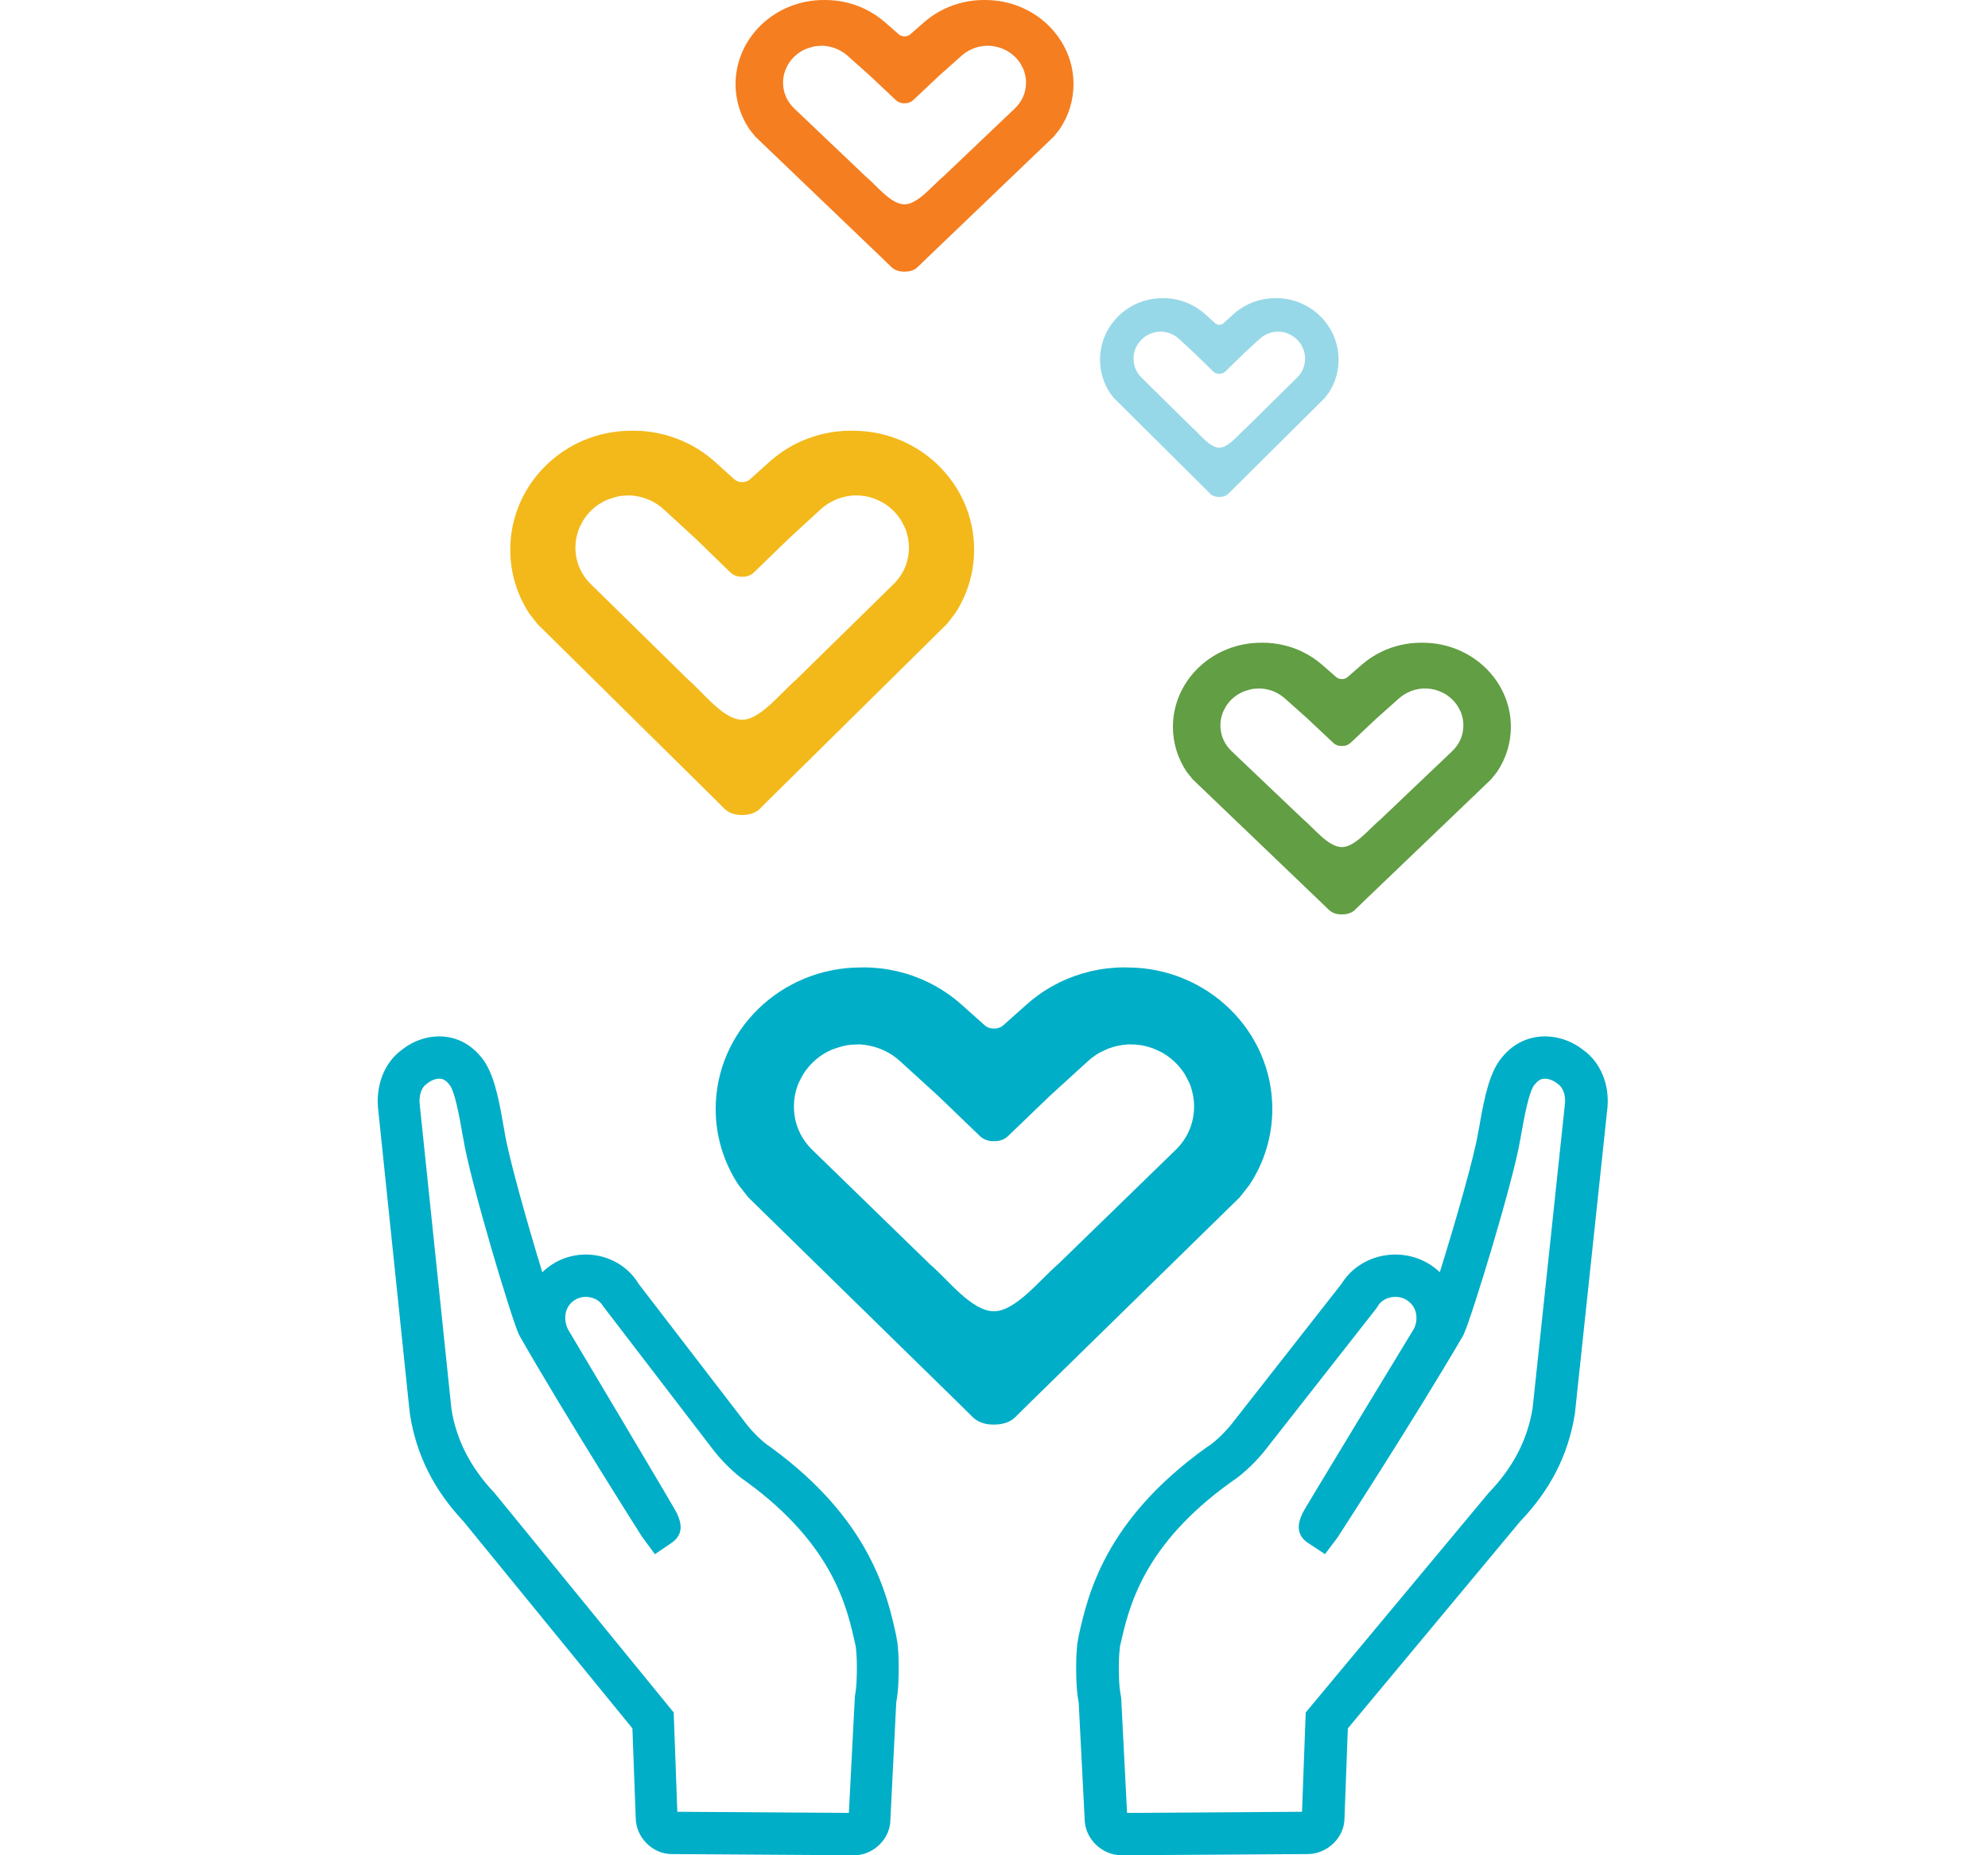 <?xml version="1.0" encoding="UTF-8"?>
<svg width="300px" height="280px" viewBox="0 0 300 280" version="1.1" xmlns="http://www.w3.org/2000/svg" xmlns:xlink="http://www.w3.org/1999/xlink">
    <title>3 - Ralph M. Parsons Foundation A</title>
    <defs>
        <polygon id="path-1" points="0 0.415 78.617 0.415 78.617 124 0 124"></polygon>
        <polygon id="path-3" points="0.4 0.416 80.619 0.416 80.619 124 0.4 124"></polygon>
    </defs>
    <g id="3---Ralph-M.-Parsons-Foundation-A" stroke="none" stroke-width="1" fill="none" fill-rule="evenodd">
        <g id="Group-17" transform="translate(57, 0)">
            <g id="Group-3" transform="translate(0, 156)">
                <mask id="mask-2" fill="white">
                    <use xlink:href="#path-1"></use>
                </mask>
                <g id="Clip-2"></g>
            </g>
            <g id="Group-8" transform="translate(105, 156)">
                <mask id="mask-4" fill="white">
                    <use xlink:href="#path-3"></use>
                </mask>
                <g id="Clip-7"></g>
            </g>
            <path d="M87.135,92.578 C89.008,89.706 90,86.394 90,82.962 C90,73.063 81.811,65.009 71.739,65.009 L71.451,65.009 C71.434,65.005 71.406,65.005 71.394,65 C68.524,65.005 65.741,65.667 63.232,66.91 C61.718,67.658 60.304,68.62 59.035,69.768 L56.163,72.352 C55.861,72.628 55.43,72.763 54.998,72.766 C54.568,72.763 54.139,72.628 53.835,72.352 L50.967,69.768 C49.695,68.62 48.284,67.658 46.766,66.91 C44.258,65.667 41.474,65.005 38.602,65 C38.592,65.005 38.566,65.005 38.548,65.009 L38.259,65.009 C28.188,65.009 20,73.063 20,82.962 C20,86.394 20.992,89.706 22.858,92.578 C22.893,92.63 24.091,94.165 24.091,94.165 L50.524,120.259 L52.314,122.045 C53.299,123.003 54.549,122.995 54.923,123 L55.068,123 C55.441,122.995 56.786,122.959 57.672,122.055 L59.476,120.259 L85.905,94.165 C85.905,94.165 87.104,92.63 87.135,92.578 M46.93,102.649 L32.264,88.262 C30.677,86.748 29.836,84.8 29.836,82.622 C29.836,81.743 29.991,80.859 30.298,80.006 C30.425,79.588 30.99,78.576 31.024,78.524 C31.743,77.379 32.723,76.453 33.871,75.802 C33.894,75.783 34.453,75.5 34.714,75.391 C34.777,75.365 35.983,74.959 36.483,74.878 C37.103,74.776 38.138,74.766 38.138,74.766 C39.004,74.826 39.844,75.006 40.627,75.305 C40.668,75.32 41.053,75.484 41.205,75.555 C41.293,75.597 41.623,75.769 41.701,75.813 C42.21,76.106 42.694,76.446 43.132,76.847 L47.955,81.278 L53.192,86.364 C53.595,86.761 54.168,87.024 54.758,87.041 C54.79,87.038 55.208,87.038 55.241,87.041 C55.83,87.024 56.404,86.761 56.803,86.364 L62.044,81.278 L66.866,76.847 C67.31,76.446 67.788,76.106 68.295,75.813 C68.375,75.769 69.098,75.417 69.248,75.353 C69.291,75.339 69.33,75.32 69.371,75.305 C70.153,75.006 70.996,74.826 71.859,74.766 L72.766,74.785 C72.878,74.795 73.379,74.852 73.515,74.878 C73.717,74.913 73.916,74.949 74.108,75.001 C74.212,75.023 74.307,75.058 74.408,75.084 C74.642,75.151 74.869,75.227 75.091,75.315 C75.154,75.339 75.795,75.619 76.041,75.754 C76.066,75.769 76.099,75.783 76.129,75.802 C77.277,76.453 78.257,77.379 78.976,78.524 C79.007,78.576 79.668,79.804 79.703,80.006 C80.002,80.859 80.163,81.743 80.163,82.622 C80.163,84.8 79.326,86.748 77.735,88.262 L63.065,102.649 C60.823,104.566 57.72,108.626 54.998,108.626 C52.164,108.626 49.177,104.566 46.93,102.649" id="Fill-9" fill="#F3B91B"></path>
            <path d="M131.562,178.808 C133.809,175.392 135,171.451 135,167.369 C135,155.592 125.173,146.01 113.087,146.01 L112.741,146.01 C112.72,146.006 112.688,146.006 112.673,146 C109.229,146.006 105.889,146.793 102.879,148.272 C101.061,149.162 99.364,150.306 97.842,151.672 L94.395,154.746 C94.033,155.075 93.516,155.235 92.998,155.239 C92.482,155.235 91.967,155.075 91.603,154.746 L88.16,151.672 C86.634,150.306 84.941,149.162 83.119,148.272 C80.109,146.793 76.769,146.006 73.323,146 C73.31,146.006 73.28,146.006 73.257,146.01 L72.911,146.01 C60.825,146.01 51,155.592 51,167.369 C51,171.451 52.191,175.392 54.43,178.808 C54.471,178.87 55.91,180.696 55.91,180.696 L87.629,211.74 L89.777,213.864 C90.959,215.004 92.459,214.994 92.908,215 L93.082,215 C93.529,214.994 95.143,214.951 96.207,213.876 L98.371,211.74 L130.086,180.696 C130.086,180.696 131.525,178.87 131.562,178.808 M83.316,190.79 L65.716,173.674 C63.813,171.872 62.803,169.555 62.803,166.964 C62.803,165.918 62.989,164.866 63.358,163.851 C63.51,163.354 64.188,162.15 64.229,162.089 C65.092,160.727 66.268,159.625 67.645,158.851 C67.673,158.828 68.343,158.491 68.657,158.362 C68.733,158.331 70.179,157.848 70.78,157.752 C71.524,157.63 72.765,157.618 72.765,157.618 C73.804,157.69 74.812,157.904 75.753,158.259 C75.802,158.278 76.263,158.473 76.445,158.557 C76.552,158.606 76.948,158.812 77.042,158.863 C77.652,159.212 78.232,159.617 78.759,160.094 L84.545,165.366 L90.83,171.416 C91.314,171.889 92.002,172.201 92.709,172.221 C92.748,172.217 93.25,172.217 93.289,172.221 C93.996,172.201 94.684,171.889 95.164,171.416 L101.452,165.366 L107.239,160.094 C107.772,159.617 108.346,159.212 108.954,158.863 C109.05,158.812 109.917,158.393 110.098,158.317 C110.149,158.3 110.196,158.278 110.245,158.259 C111.184,157.904 112.196,157.69 113.231,157.618 L114.319,157.641 C114.454,157.653 115.054,157.721 115.218,157.752 C115.46,157.793 115.7,157.836 115.929,157.898 C116.054,157.924 116.169,157.965 116.29,157.996 C116.571,158.076 116.843,158.167 117.109,158.271 C117.185,158.3 117.954,158.633 118.249,158.793 C118.28,158.812 118.318,158.828 118.355,158.851 C119.732,159.625 120.908,160.727 121.771,162.089 C121.808,162.15 122.601,163.611 122.644,163.851 C123.003,164.866 123.195,165.918 123.195,166.964 C123.195,169.555 122.191,171.872 120.281,173.674 L102.678,190.79 C99.987,193.07 96.264,197.9 92.998,197.9 C89.596,197.9 86.013,193.07 83.316,190.79" id="Fill-9" fill="#00AEC7"></path>
            <path d="M143.527,59.265 C144.492,57.78 145,56.067 145,54.294 C145,49.173 140.788,45.003 135.607,45.003 L135.462,45.003 C135.45,45.003 135.439,45.003 135.433,45 C133.956,45.003 132.524,45.346 131.232,45.988 C130.455,46.375 129.728,46.871 129.075,47.467 L127.597,48.804 C127.444,48.947 127.223,49.019 126.998,49.019 C126.777,49.019 126.56,48.947 126.403,48.804 L124.925,47.467 C124.271,46.871 123.545,46.375 122.767,45.988 C121.476,45.346 120.044,45.003 118.567,45 C118.559,45.003 118.55,45.003 118.538,45.003 L118.393,45.003 C113.212,45.003 109,49.173 109,54.294 C109,56.067 109.512,57.78 110.473,59.265 C110.491,59.289 111.105,60.086 111.105,60.086 L124.696,73.582 L125.619,74.506 C126.124,75.003 126.77,74.995 126.96,75 L127.036,75 C127.227,74.995 127.916,74.977 128.378,74.509 L129.304,73.582 L142.894,60.086 C142.894,60.086 143.509,59.289 143.527,59.265 M122.853,64.475 L115.307,57.035 C114.49,56.248 114.059,55.244 114.059,54.116 C114.059,53.658 114.14,53.205 114.297,52.762 C114.36,52.545 114.651,52.025 114.669,51.995 C115.04,51.404 115.543,50.925 116.133,50.589 C116.147,50.579 116.435,50.432 116.568,50.375 C116.599,50.361 117.221,50.151 117.476,50.111 C117.798,50.057 118.329,50.054 118.329,50.054 C118.775,50.082 119.207,50.175 119.61,50.332 C119.629,50.34 119.827,50.424 119.908,50.46 C119.95,50.483 120.122,50.571 120.159,50.592 C120.424,50.747 120.669,50.921 120.897,51.129 L123.377,53.419 L126.072,56.052 C126.276,56.256 126.573,56.391 126.875,56.403 C126.893,56.4 127.107,56.4 127.125,56.403 C127.427,56.391 127.724,56.256 127.928,56.052 L130.621,53.419 L133.103,51.129 C133.331,50.921 133.577,50.747 133.84,50.592 C133.878,50.571 134.251,50.389 134.33,50.356 C134.351,50.347 134.371,50.34 134.39,50.332 C134.793,50.175 135.225,50.082 135.671,50.054 L136.138,50.062 C136.195,50.068 136.454,50.096 136.524,50.111 C136.626,50.129 136.728,50.146 136.828,50.172 C136.883,50.185 136.932,50.203 136.983,50.215 C137.102,50.249 137.22,50.289 137.335,50.337 C137.365,50.347 137.694,50.493 137.822,50.564 C137.835,50.571 137.853,50.579 137.867,50.589 C138.457,50.925 138.963,51.404 139.331,51.995 C139.349,52.025 139.685,52.658 139.706,52.762 C139.86,53.205 139.941,53.658 139.941,54.116 C139.941,55.244 139.51,56.248 138.693,57.035 L131.149,64.475 C129.995,65.464 128.402,67.565 126.998,67.565 C125.543,67.565 124.005,65.464 122.853,64.475" id="Fill-13" fill="#97D8E8"></path>
            <path d="M168.911,116.495 C170.277,114.467 171,112.123 171,109.699 C171,102.699 165.031,97.003 157.695,97.003 L157.487,97.003 C157.469,97.003 157.457,97.003 157.446,97 C155.354,97.003 153.326,97.471 151.498,98.349 C150.393,98.878 149.364,99.56 148.438,100.369 L146.346,102.197 C146.125,102.394 145.815,102.488 145.5,102.491 C145.185,102.488 144.875,102.394 144.652,102.197 L142.56,100.369 C141.635,99.56 140.605,98.878 139.503,98.349 C137.672,97.471 135.646,97.003 133.554,97 C133.544,97.003 133.53,97.003 133.511,97.003 L133.303,97.003 C125.967,97.003 120,102.699 120,109.699 C120,112.123 120.723,114.467 122.084,116.495 C122.11,116.529 122.981,117.617 122.981,117.617 L142.238,136.064 L143.543,137.327 C144.259,138.003 145.173,137.997 145.442,138 L145.549,138 C145.822,137.997 146.802,137.972 147.448,137.335 L148.76,136.064 L168.017,117.617 C168.017,117.617 168.89,116.529 168.911,116.495 M139.622,123.614 L128.935,113.447 C127.775,112.372 127.165,110.997 127.165,109.456 C127.165,108.833 127.28,108.211 127.505,107.607 C127.594,107.313 128.008,106.597 128.034,106.558 C128.556,105.747 129.272,105.095 130.105,104.635 C130.124,104.625 130.532,104.421 130.72,104.348 C130.766,104.327 131.644,104.039 132.01,103.983 C132.464,103.91 133.214,103.906 133.214,103.906 C133.848,103.945 134.455,104.072 135.031,104.285 C135.059,104.295 135.338,104.412 135.45,104.46 C135.514,104.491 135.752,104.616 135.811,104.643 C136.182,104.85 136.532,105.092 136.854,105.372 L140.369,108.509 L144.185,112.106 C144.476,112.383 144.895,112.569 145.32,112.582 C145.35,112.579 145.648,112.579 145.678,112.582 C146.104,112.569 146.523,112.383 146.815,112.106 L150.631,108.509 L154.145,105.372 C154.466,105.092 154.818,104.85 155.186,104.643 C155.243,104.616 155.771,104.361 155.883,104.319 C155.911,104.306 155.941,104.295 155.968,104.285 C156.54,104.072 157.152,103.945 157.786,103.906 L158.442,103.916 C158.525,103.923 158.889,103.966 158.99,103.983 C159.137,104.008 159.279,104.036 159.422,104.072 C159.498,104.088 159.569,104.11 159.642,104.127 C159.808,104.177 159.976,104.229 160.138,104.292 C160.184,104.31 160.648,104.505 160.828,104.601 C160.849,104.616 160.874,104.625 160.892,104.635 C161.728,105.095 162.443,105.747 162.966,106.558 C162.991,106.597 163.474,107.463 163.499,107.607 C163.718,108.211 163.832,108.833 163.832,109.456 C163.832,110.997 163.223,112.372 162.062,113.447 L151.378,123.614 C149.74,124.969 147.485,127.843 145.5,127.843 C143.433,127.843 141.259,124.969 139.622,123.614" id="Fill-15" fill="#629E44"></path>
            <path d="M102.911,19.495 C104.277,17.467 105,15.123 105,12.699 C105,5.699 99.031,0.003 91.695,0.003 L91.487,0.003 C91.469,0.003 91.457,0.003 91.446,0 C89.354,0.003 87.326,0.471 85.498,1.349 C84.393,1.878 83.364,2.56 82.438,3.369 L80.346,5.197 C80.125,5.394 79.815,5.488 79.5,5.491 C79.185,5.488 78.875,5.394 78.652,5.197 L76.56,3.369 C75.635,2.56 74.605,1.878 73.503,1.349 C71.672,0.471 69.646,0.003 67.554,0 C67.544,0.003 67.53,0.003 67.511,0.003 L67.303,0.003 C59.967,0.003 54,5.699 54,12.699 C54,15.123 54.723,17.467 56.084,19.495 C56.11,19.529 56.981,20.617 56.981,20.617 L76.238,39.064 L77.543,40.327 C78.259,41.003 79.173,40.997 79.442,41 L79.549,41 C79.822,40.997 80.802,40.972 81.448,40.335 L82.76,39.064 L102.017,20.617 C102.017,20.617 102.89,19.529 102.911,19.495 M73.622,26.614 L62.935,16.447 C61.775,15.372 61.165,13.997 61.165,12.456 C61.165,11.833 61.28,11.211 61.505,10.607 C61.594,10.313 62.008,9.597 62.034,9.558 C62.556,8.747 63.272,8.095 64.105,7.635 C64.124,7.625 64.532,7.421 64.72,7.348 C64.766,7.327 65.644,7.039 66.01,6.983 C66.464,6.91 67.214,6.906 67.214,6.906 C67.848,6.945 68.455,7.072 69.031,7.285 C69.059,7.295 69.338,7.412 69.45,7.46 C69.514,7.491 69.752,7.616 69.811,7.643 C70.182,7.85 70.532,8.092 70.854,8.372 L74.369,11.509 L78.185,15.106 C78.476,15.383 78.895,15.569 79.32,15.582 C79.35,15.579 79.648,15.579 79.678,15.582 C80.104,15.569 80.523,15.383 80.815,15.106 L84.631,11.509 L88.145,8.372 C88.466,8.092 88.818,7.85 89.186,7.643 C89.243,7.616 89.771,7.361 89.883,7.319 C89.911,7.306 89.941,7.295 89.968,7.285 C90.54,7.072 91.152,6.945 91.786,6.906 L92.442,6.916 C92.525,6.923 92.889,6.966 92.99,6.983 C93.137,7.008 93.279,7.036 93.422,7.072 C93.498,7.088 93.569,7.11 93.642,7.127 C93.808,7.177 93.976,7.229 94.138,7.292 C94.184,7.31 94.648,7.505 94.828,7.601 C94.849,7.616 94.874,7.625 94.892,7.635 C95.728,8.095 96.443,8.747 96.966,9.558 C96.991,9.597 97.474,10.463 97.499,10.607 C97.718,11.211 97.832,11.833 97.832,12.456 C97.832,13.997 97.223,15.372 96.062,16.447 L85.378,26.614 C83.74,27.969 81.485,30.843 79.5,30.843 C77.433,30.843 75.259,27.969 73.622,26.614" id="Fill-15" fill="#F57E20"></path>
        </g>
        <path d="M128.89,280 L101.384,279.819 C98.435,279.819 95.931,277.284 95.931,274.278 L95.435,260.849 L69.95,229.622 C65.486,224.866 62.848,219.611 61.881,213.557 L61.679,211.771 L57.041,167.142 C56.742,163.585 58.103,160.304 60.591,158.485 C62.477,156.961 64.837,156.224 67.111,156.457 C69.239,156.676 71.125,157.726 72.571,159.498 C74.427,161.634 75.227,165.569 75.888,169.423 C75.98,169.935 76.049,170.356 76.109,170.629 L76.146,170.834 C76.728,174.603 79.688,185 81.834,192.007 C82.267,191.588 82.746,191.201 83.27,190.859 C85.448,189.434 88.159,188.981 90.712,189.62 C93.1,190.216 95.14,191.707 96.349,193.73 L112.465,214.699 C113.432,216.008 115.12,217.662 116.105,218.284 L116.281,218.402 C131.404,229.416 133.895,240.736 135.233,246.814 L135.449,248.083 C135.502,248.646 135.617,249.813 135.617,251.34 C135.617,252.86 135.617,254.921 135.246,256.962 L134.364,274.622 C134.365,277.465 131.857,280 128.89,280 L128.89,280 Z M102.212,273.438 L128.099,273.608 L129.01,255.951 C129.306,254.455 129.306,252.652 129.306,251.34 C129.306,250.128 129.211,249.171 129.168,248.713 C129.163,248.662 129.156,248.613 129.153,248.568 L129.072,248.204 C127.839,242.595 125.769,233.215 112.666,223.642 C110.815,222.44 108.649,220.201 107.447,218.574 L90.982,197.093 C90.64,196.485 89.993,196.018 89.2,195.824 C88.341,195.608 87.422,195.749 86.698,196.223 C85.063,197.295 85.003,199.345 85.776,200.738 C85.776,200.738 89.901,207.666 94.022,214.597 C96.094,218.087 98.166,221.577 99.714,224.197 C100.491,225.515 101.136,226.612 101.584,227.383 C101.748,227.659 101.937,227.989 102.116,228.344 C102.167,228.423 102.195,228.468 102.198,228.475 L102.185,228.486 C102.82,229.829 103.215,231.577 101.321,232.867 L98.83,234.564 L96.89,231.934 C96.779,231.758 85.548,214.094 78.427,201.64 L78.295,201.383 C77.1,198.762 70.919,178.139 69.927,171.913 C69.853,171.574 69.769,171.089 69.673,170.513 C69.007,166.651 68.394,164.367 67.833,163.719 L67.722,163.585 C67.215,162.952 66.764,162.838 66.467,162.81 C65.855,162.743 65.084,163.016 64.497,163.501 L64.307,163.646 C63.614,164.137 63.219,165.3 63.322,166.54 L68.13,212.698 C68.871,217.308 70.993,221.482 74.595,225.29 L74.745,225.466 L101.664,258.449 L102.212,273.438 Z" id="Fill-1" fill="#00AEC7"></path>
        <path d="M169.284,280 C166.236,280 163.676,277.465 163.676,274.459 L162.781,256.962 C162.4,254.921 162.4,252.86 162.4,251.34 C162.4,249.813 162.518,248.646 162.574,248.083 L162.793,246.814 C164.162,240.736 166.703,229.416 182.132,218.402 L182.31,218.284 C183.315,217.662 185.034,216.008 185.99,214.745 L202.464,193.73 C203.701,191.707 205.781,190.216 208.218,189.62 C210.823,188.984 213.59,189.434 215.807,190.859 C216.345,191.201 216.834,191.588 217.273,192.007 C219.462,185.003 222.486,174.607 223.076,170.834 L223.116,170.629 C223.18,170.356 223.252,169.935 223.339,169.423 C224.014,165.569 224.831,161.634 226.726,159.498 C228.198,157.726 230.123,156.676 232.299,156.457 C234.614,156.227 237.027,156.961 238.951,158.485 C241.486,160.304 242.873,163.58 242.582,167.075 L237.653,213.402 C236.648,219.611 233.952,224.866 229.398,229.622 L203.396,260.849 L202.891,274.396 C202.896,277.284 200.335,279.819 197.308,279.819 L169.284,280 Z M168.994,248.568 C168.991,248.613 168.988,248.662 168.984,248.713 C168.938,249.171 168.841,250.128 168.841,251.34 C168.841,252.652 168.841,254.455 169.144,255.951 L169.202,256.417 L170.078,273.608 L196.484,273.438 L197.04,258.449 L224.663,225.29 C228.333,221.482 230.498,217.308 231.276,212.538 L231.436,211.071 L236.17,166.473 C236.267,165.3 235.865,164.137 235.155,163.646 L234.966,163.501 C234.365,163.016 233.564,162.743 232.951,162.81 C232.651,162.838 232.192,162.952 231.676,163.585 L231.557,163.722 C230.992,164.367 230.36,166.654 229.682,170.515 C229.582,171.089 229.496,171.574 229.426,171.913 C228.412,178.142 222.102,198.765 220.883,201.383 L220.749,201.64 C213.483,214.094 202.024,231.758 201.911,231.934 L201.786,232.113 L199.95,234.551 L197.394,232.87 C195.479,231.591 195.886,229.813 196.514,228.49 L196.496,228.475 C196.502,228.468 196.539,228.416 196.598,228.32 C196.777,227.963 196.97,227.641 197.123,227.383 C197.583,226.612 198.239,225.515 199.034,224.2 C200.613,221.577 202.724,218.087 204.837,214.597 C209.066,207.623 213.302,200.653 213.302,200.653 C214.042,199.35 213.978,197.295 212.31,196.223 C211.572,195.749 210.639,195.603 209.757,195.824 C208.951,196.018 208.288,196.485 207.943,197.093 L207.68,197.49 L191.11,218.62 C189.915,220.201 187.707,222.44 185.819,223.642 C172.447,233.215 170.34,242.595 169.077,248.204 L168.994,248.568 Z" id="Fill-6" fill="#00AEC7"></path>
    </g>
</svg>